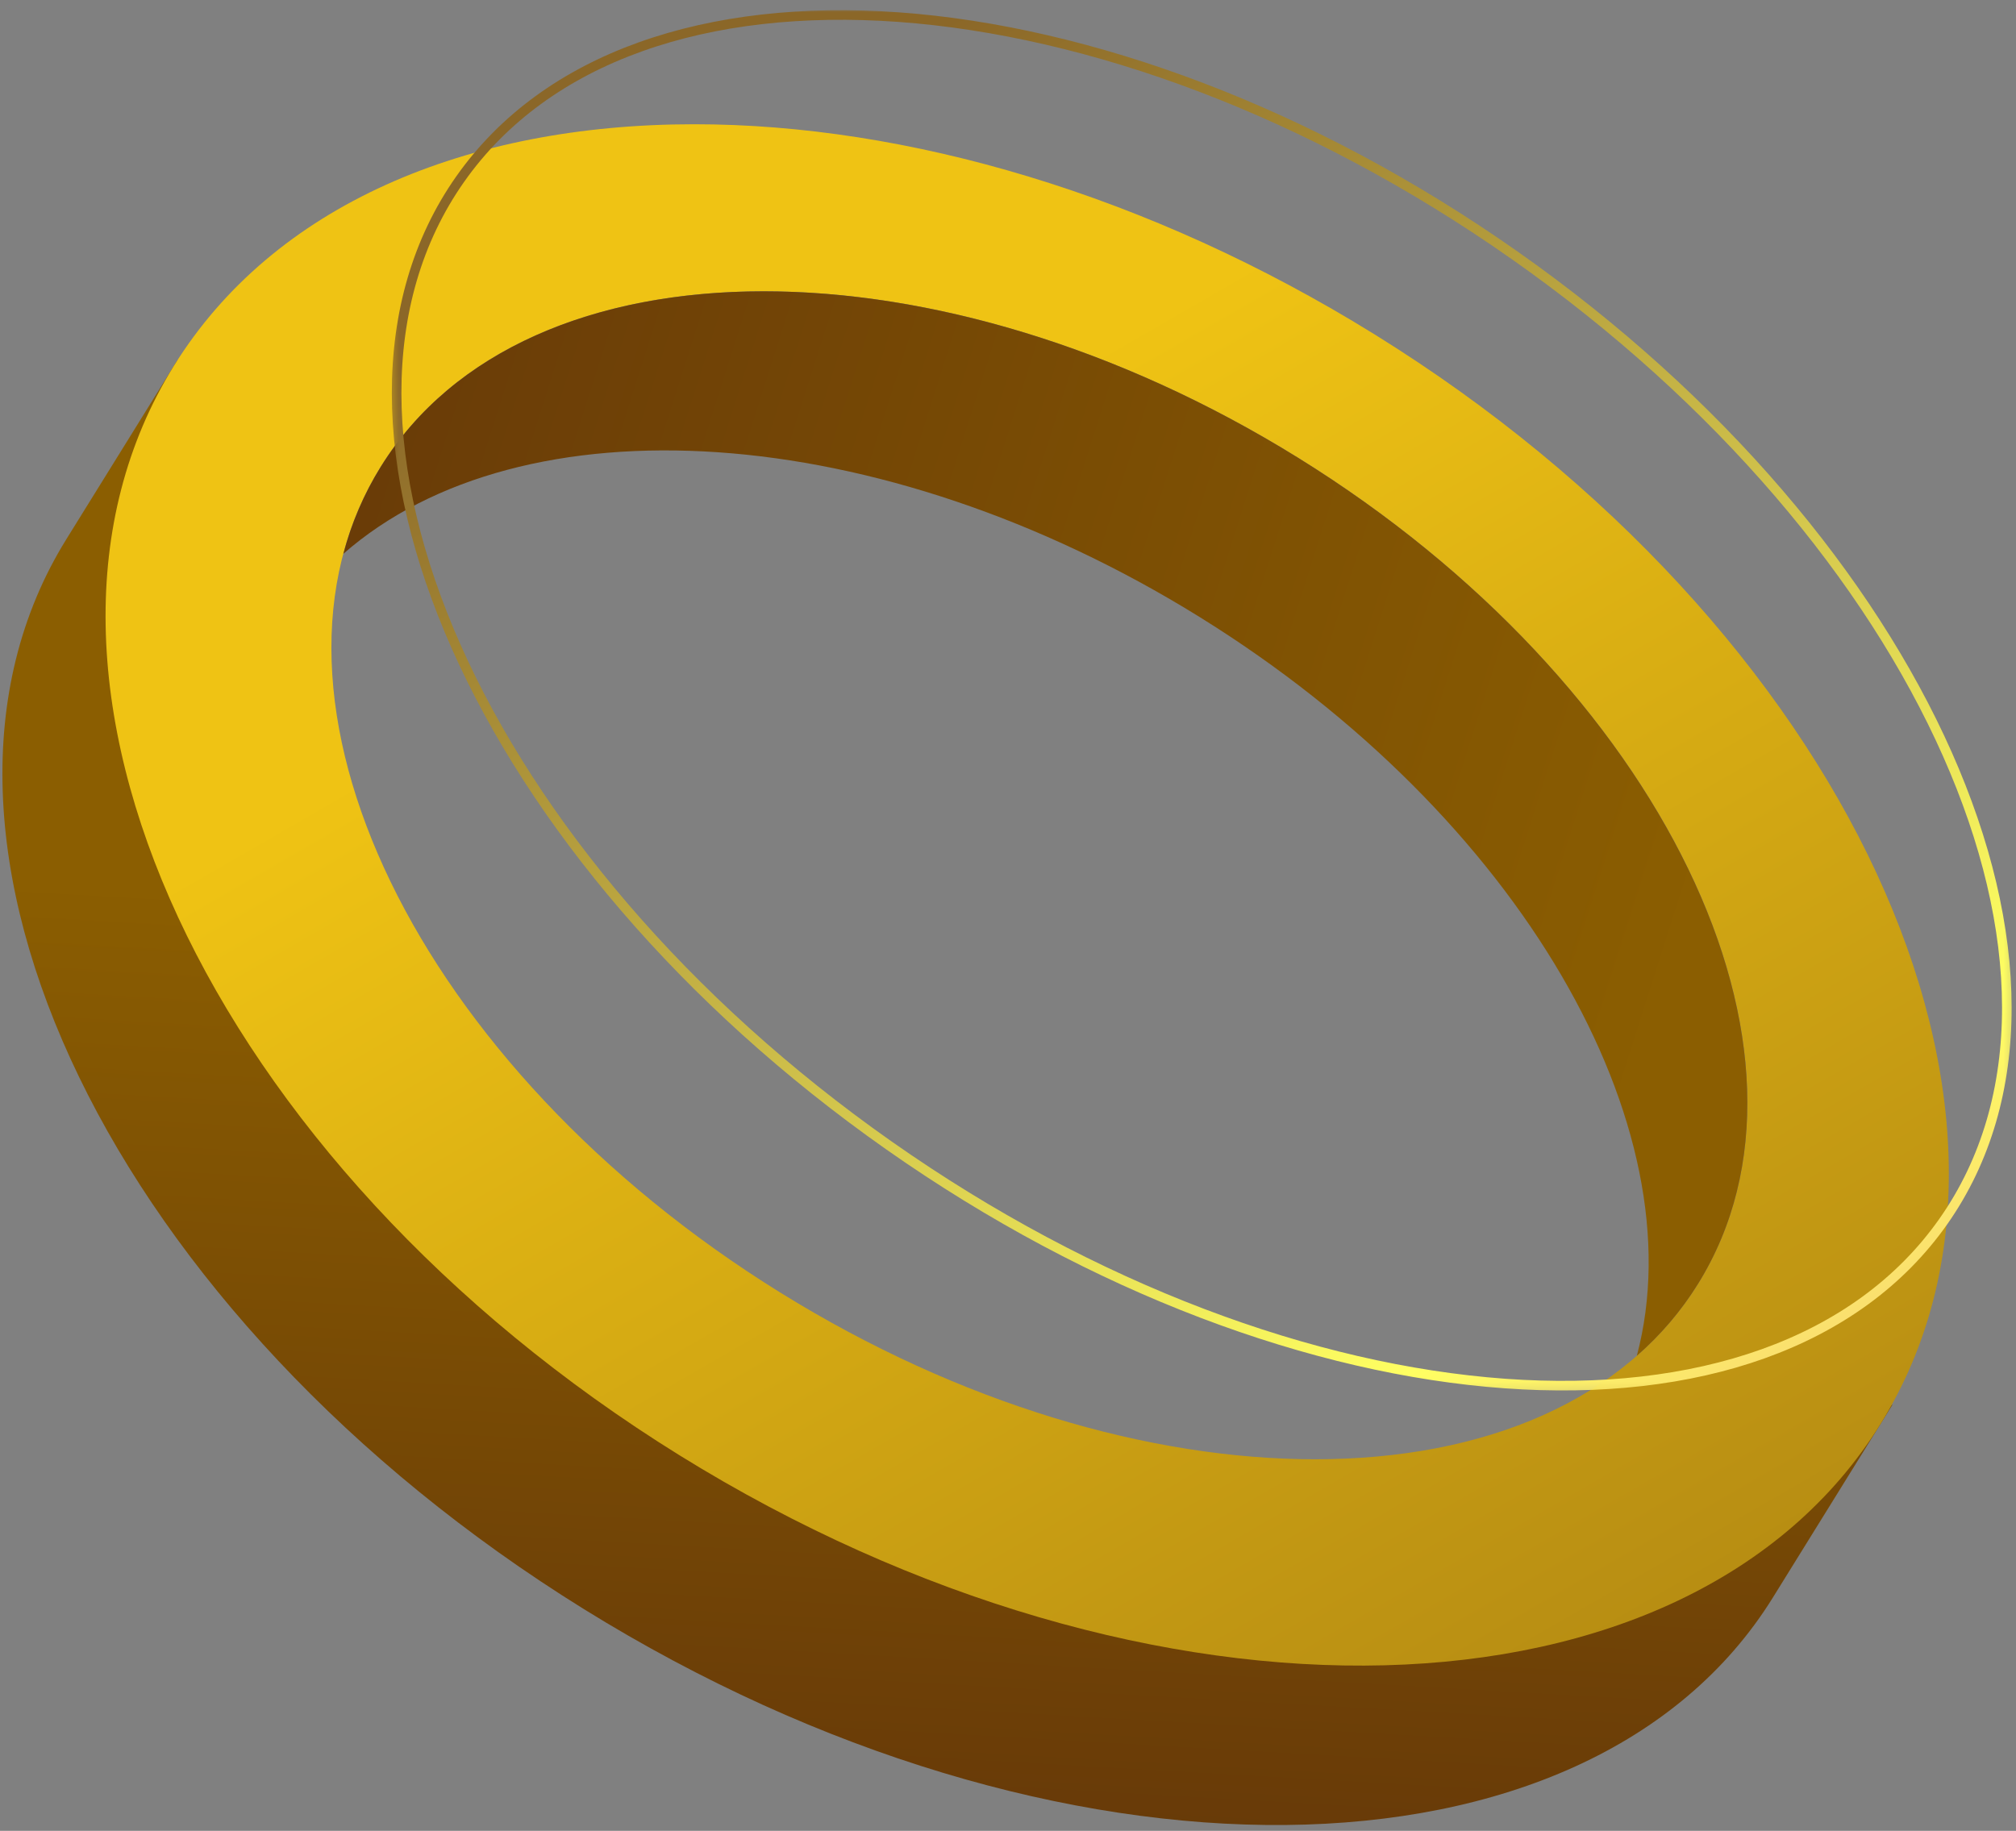 <svg fill="none" height="218" viewBox="0 0 240 218" width="240" xmlns="http://www.w3.org/2000/svg" xmlns:xlink="http://www.w3.org/1999/xlink"><rect x="0" y="0" width="240" height="218" fill="#808080" stroke="none"/><linearGradient id="a"><stop offset="0" stop-color="#8b5e01"/><stop offset=".095" stop-color="#8b5e01"/><stop offset=".994" stop-color="#5d2f0a"/><stop offset=".995" stop-color="#5d2f0a"/><stop offset="1" stop-color="#5d2f0a"/></linearGradient><linearGradient id="b" gradientUnits="userSpaceOnUse" x1="114.649" x2="105.906" xlink:href="#a" y1="96.508" y2="249.507"/><linearGradient id="c" gradientUnits="userSpaceOnUse" x1="79.168" x2="257.456" y1="31.839" y2="340.808"><stop offset="0" stop-color="#efc314"/><stop offset=".095" stop-color="#efc314"/><stop offset=".995" stop-color="#835b11"/><stop offset=".996" stop-color="#835b11"/><stop offset="1" stop-color="#835b11"/></linearGradient><linearGradient id="d" gradientUnits="userSpaceOnUse" x1="223.407" x2="-20.207" xlink:href="#a" y1="121.208" y2="43.648"/><linearGradient id="e" gradientUnits="userSpaceOnUse" x1="217" x2="114" y1="165" y2="2"><stop offset="0" stop-color="#f9d871"/><stop offset=".143" stop-color="#ffff62"/><stop offset="1" stop-color="#8b6728"/></linearGradient><mask id="f" height="166" maskUnits="userSpaceOnUse" width="194" x="46" y="0"><path d="m46.341.899h193.446v164.973h-193.446z" fill="#fff"/></mask><path d="m7.881 64.235c-22.05 35.56 5.555 92.59 61.659 127.379 56.104 34.792 119.46 34.168 141.512-1.387 5.475-8.836 14.27-23.016 14.27-23.016-81.105 62.254-229.814-38.483-204.143-124.422 0 0-7.325 11.815-13.299 21.445z" fill="url(#b)"/><path d="m20.698 43.565c-22.849 36.851 4.106 94.931 60.209 129.722 56.106 34.79 120.11 33.119 142.965-3.736 22.852-36.848-4.104-94.926-60.208-129.72-26.995-16.739-55.82-25.037-81.009-25.037-27.163 0-50.096 9.649-61.956 28.771zm72.218 110.356c-43.312-26.859-64.624-70.882-47.6-98.333 17.024-27.45 65.932-27.93 109.241-1.071 43.312 26.855 64.621 70.879 47.601 98.33-8.633 13.922-25.47 20.908-45.615 20.908-19.577 0-42.281-6.597-63.626-19.834z" fill="url(#c)"/><path d="m45.315 55.598c-2.002 3.227-3.479 6.694-4.442 10.345 21.177-18.581 63.727-16.174 101.928 7.518 38.205 23.689 59.294 60.741 52.059 87.976 2.846-2.488 5.295-5.353 7.295-8.582 17.024-27.452-4.291-71.479-47.605-98.338-21.341-13.235-44.047-19.828-63.62-19.831-20.149-.002-36.98 6.986-45.615 20.911z" fill="url(#d)"/><g mask="url(#f)"><path d="m180.309 30.396c48.758 34.271 71.61 85.777 51.041 115.044-20.571 29.267-76.773 25.212-125.533-9.059-48.758-34.271-71.61-85.779-51.039-115.044 20.569-29.269 76.773-25.212 125.531 9.059z" stroke="url(#e)" stroke-miterlimit="10" stroke-width="1.141"/></g></svg>